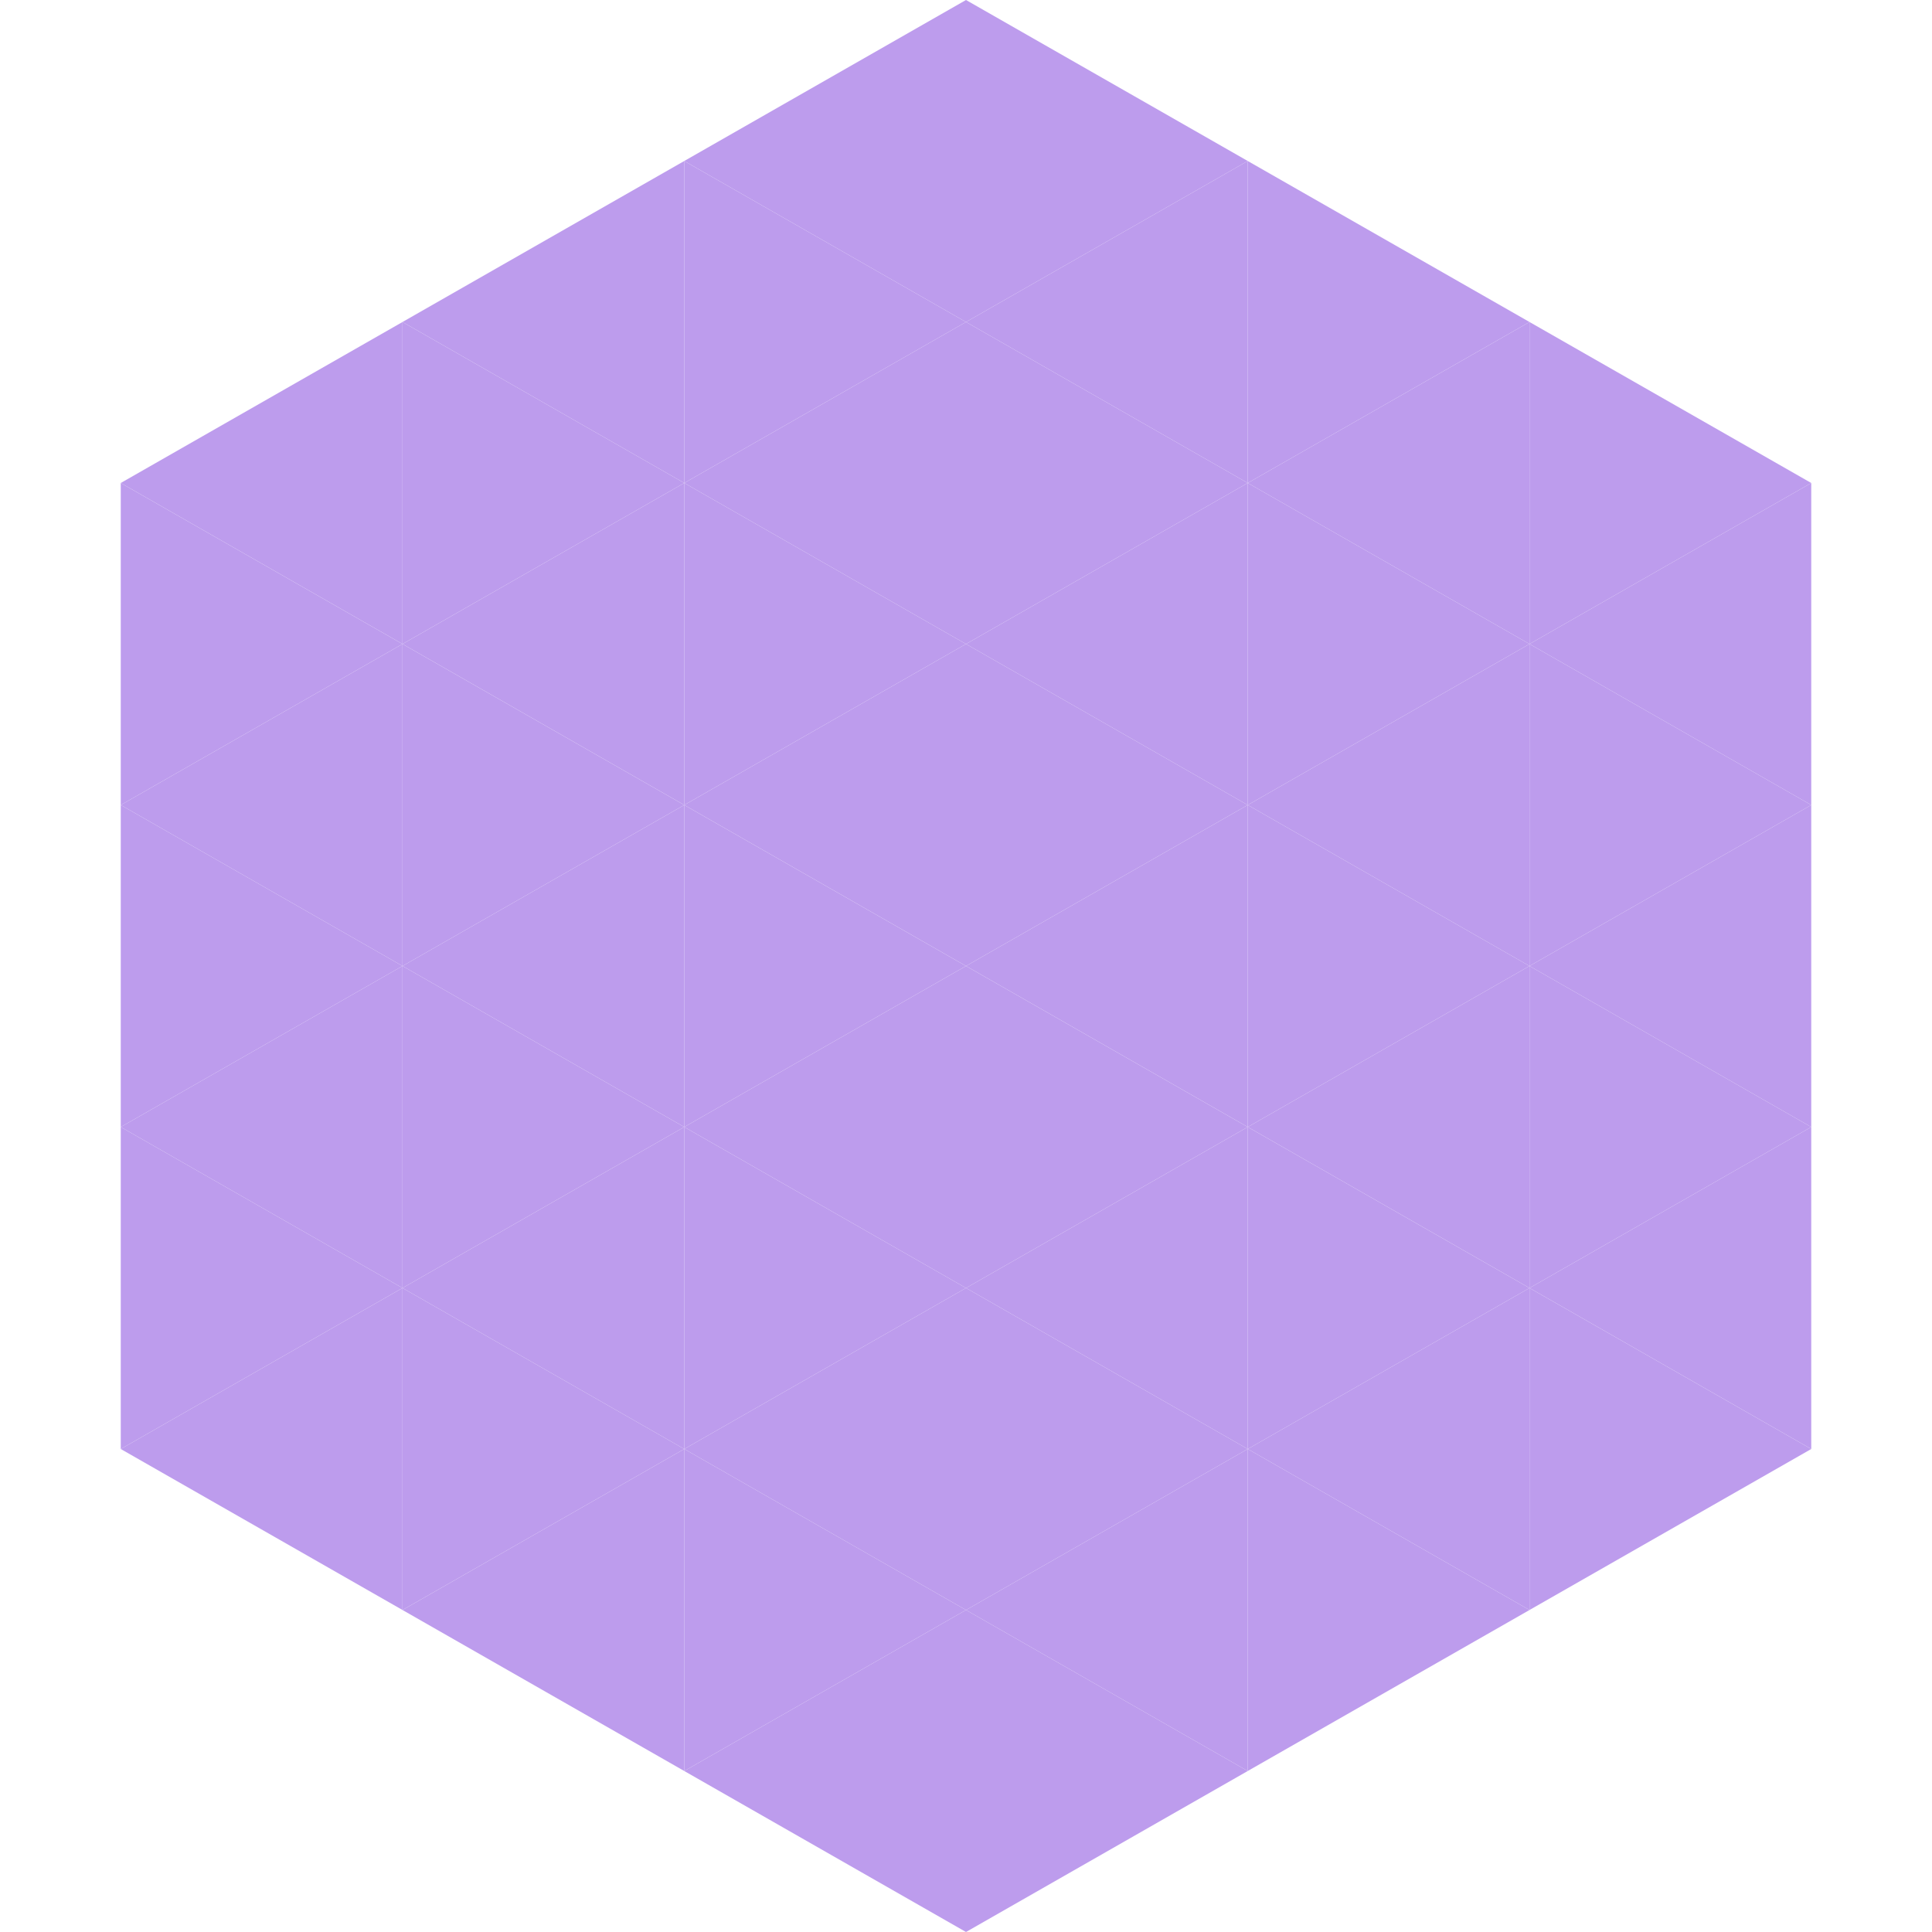 <?xml version="1.0"?>
<!-- Generated by SVGo -->
<svg width="240" height="240"
     xmlns="http://www.w3.org/2000/svg"
     xmlns:xlink="http://www.w3.org/1999/xlink">
<polygon points="50,40 15,60 50,80" style="fill:rgb(189,156,237)" />
<polygon points="190,40 225,60 190,80" style="fill:rgb(189,156,237)" />
<polygon points="15,60 50,80 15,100" style="fill:rgb(189,156,237)" />
<polygon points="225,60 190,80 225,100" style="fill:rgb(189,156,237)" />
<polygon points="50,80 15,100 50,120" style="fill:rgb(189,156,237)" />
<polygon points="190,80 225,100 190,120" style="fill:rgb(189,156,237)" />
<polygon points="15,100 50,120 15,140" style="fill:rgb(189,156,237)" />
<polygon points="225,100 190,120 225,140" style="fill:rgb(189,156,237)" />
<polygon points="50,120 15,140 50,160" style="fill:rgb(189,156,237)" />
<polygon points="190,120 225,140 190,160" style="fill:rgb(189,156,237)" />
<polygon points="15,140 50,160 15,180" style="fill:rgb(189,156,237)" />
<polygon points="225,140 190,160 225,180" style="fill:rgb(189,156,237)" />
<polygon points="50,160 15,180 50,200" style="fill:rgb(189,156,237)" />
<polygon points="190,160 225,180 190,200" style="fill:rgb(189,156,237)" />
<polygon points="15,180 50,200 15,220" style="fill:rgb(255,255,255); fill-opacity:0" />
<polygon points="225,180 190,200 225,220" style="fill:rgb(255,255,255); fill-opacity:0" />
<polygon points="50,0 85,20 50,40" style="fill:rgb(255,255,255); fill-opacity:0" />
<polygon points="190,0 155,20 190,40" style="fill:rgb(255,255,255); fill-opacity:0" />
<polygon points="85,20 50,40 85,60" style="fill:rgb(189,156,237)" />
<polygon points="155,20 190,40 155,60" style="fill:rgb(189,156,237)" />
<polygon points="50,40 85,60 50,80" style="fill:rgb(189,156,237)" />
<polygon points="190,40 155,60 190,80" style="fill:rgb(189,156,237)" />
<polygon points="85,60 50,80 85,100" style="fill:rgb(189,156,237)" />
<polygon points="155,60 190,80 155,100" style="fill:rgb(189,156,237)" />
<polygon points="50,80 85,100 50,120" style="fill:rgb(189,156,237)" />
<polygon points="190,80 155,100 190,120" style="fill:rgb(189,156,237)" />
<polygon points="85,100 50,120 85,140" style="fill:rgb(189,156,237)" />
<polygon points="155,100 190,120 155,140" style="fill:rgb(189,156,237)" />
<polygon points="50,120 85,140 50,160" style="fill:rgb(189,156,237)" />
<polygon points="190,120 155,140 190,160" style="fill:rgb(189,156,237)" />
<polygon points="85,140 50,160 85,180" style="fill:rgb(189,156,237)" />
<polygon points="155,140 190,160 155,180" style="fill:rgb(189,156,237)" />
<polygon points="50,160 85,180 50,200" style="fill:rgb(189,156,237)" />
<polygon points="190,160 155,180 190,200" style="fill:rgb(189,156,237)" />
<polygon points="85,180 50,200 85,220" style="fill:rgb(189,156,237)" />
<polygon points="155,180 190,200 155,220" style="fill:rgb(189,156,237)" />
<polygon points="120,0 85,20 120,40" style="fill:rgb(189,156,237)" />
<polygon points="120,0 155,20 120,40" style="fill:rgb(189,156,237)" />
<polygon points="85,20 120,40 85,60" style="fill:rgb(189,156,237)" />
<polygon points="155,20 120,40 155,60" style="fill:rgb(189,156,237)" />
<polygon points="120,40 85,60 120,80" style="fill:rgb(189,156,237)" />
<polygon points="120,40 155,60 120,80" style="fill:rgb(189,156,237)" />
<polygon points="85,60 120,80 85,100" style="fill:rgb(189,156,237)" />
<polygon points="155,60 120,80 155,100" style="fill:rgb(189,156,237)" />
<polygon points="120,80 85,100 120,120" style="fill:rgb(189,156,237)" />
<polygon points="120,80 155,100 120,120" style="fill:rgb(189,156,237)" />
<polygon points="85,100 120,120 85,140" style="fill:rgb(189,156,237)" />
<polygon points="155,100 120,120 155,140" style="fill:rgb(189,156,237)" />
<polygon points="120,120 85,140 120,160" style="fill:rgb(189,156,237)" />
<polygon points="120,120 155,140 120,160" style="fill:rgb(189,156,237)" />
<polygon points="85,140 120,160 85,180" style="fill:rgb(189,156,237)" />
<polygon points="155,140 120,160 155,180" style="fill:rgb(189,156,237)" />
<polygon points="120,160 85,180 120,200" style="fill:rgb(189,156,237)" />
<polygon points="120,160 155,180 120,200" style="fill:rgb(189,156,237)" />
<polygon points="85,180 120,200 85,220" style="fill:rgb(189,156,237)" />
<polygon points="155,180 120,200 155,220" style="fill:rgb(189,156,237)" />
<polygon points="120,200 85,220 120,240" style="fill:rgb(189,156,237)" />
<polygon points="120,200 155,220 120,240" style="fill:rgb(189,156,237)" />
<polygon points="85,220 120,240 85,260" style="fill:rgb(255,255,255); fill-opacity:0" />
<polygon points="155,220 120,240 155,260" style="fill:rgb(255,255,255); fill-opacity:0" />
</svg>

